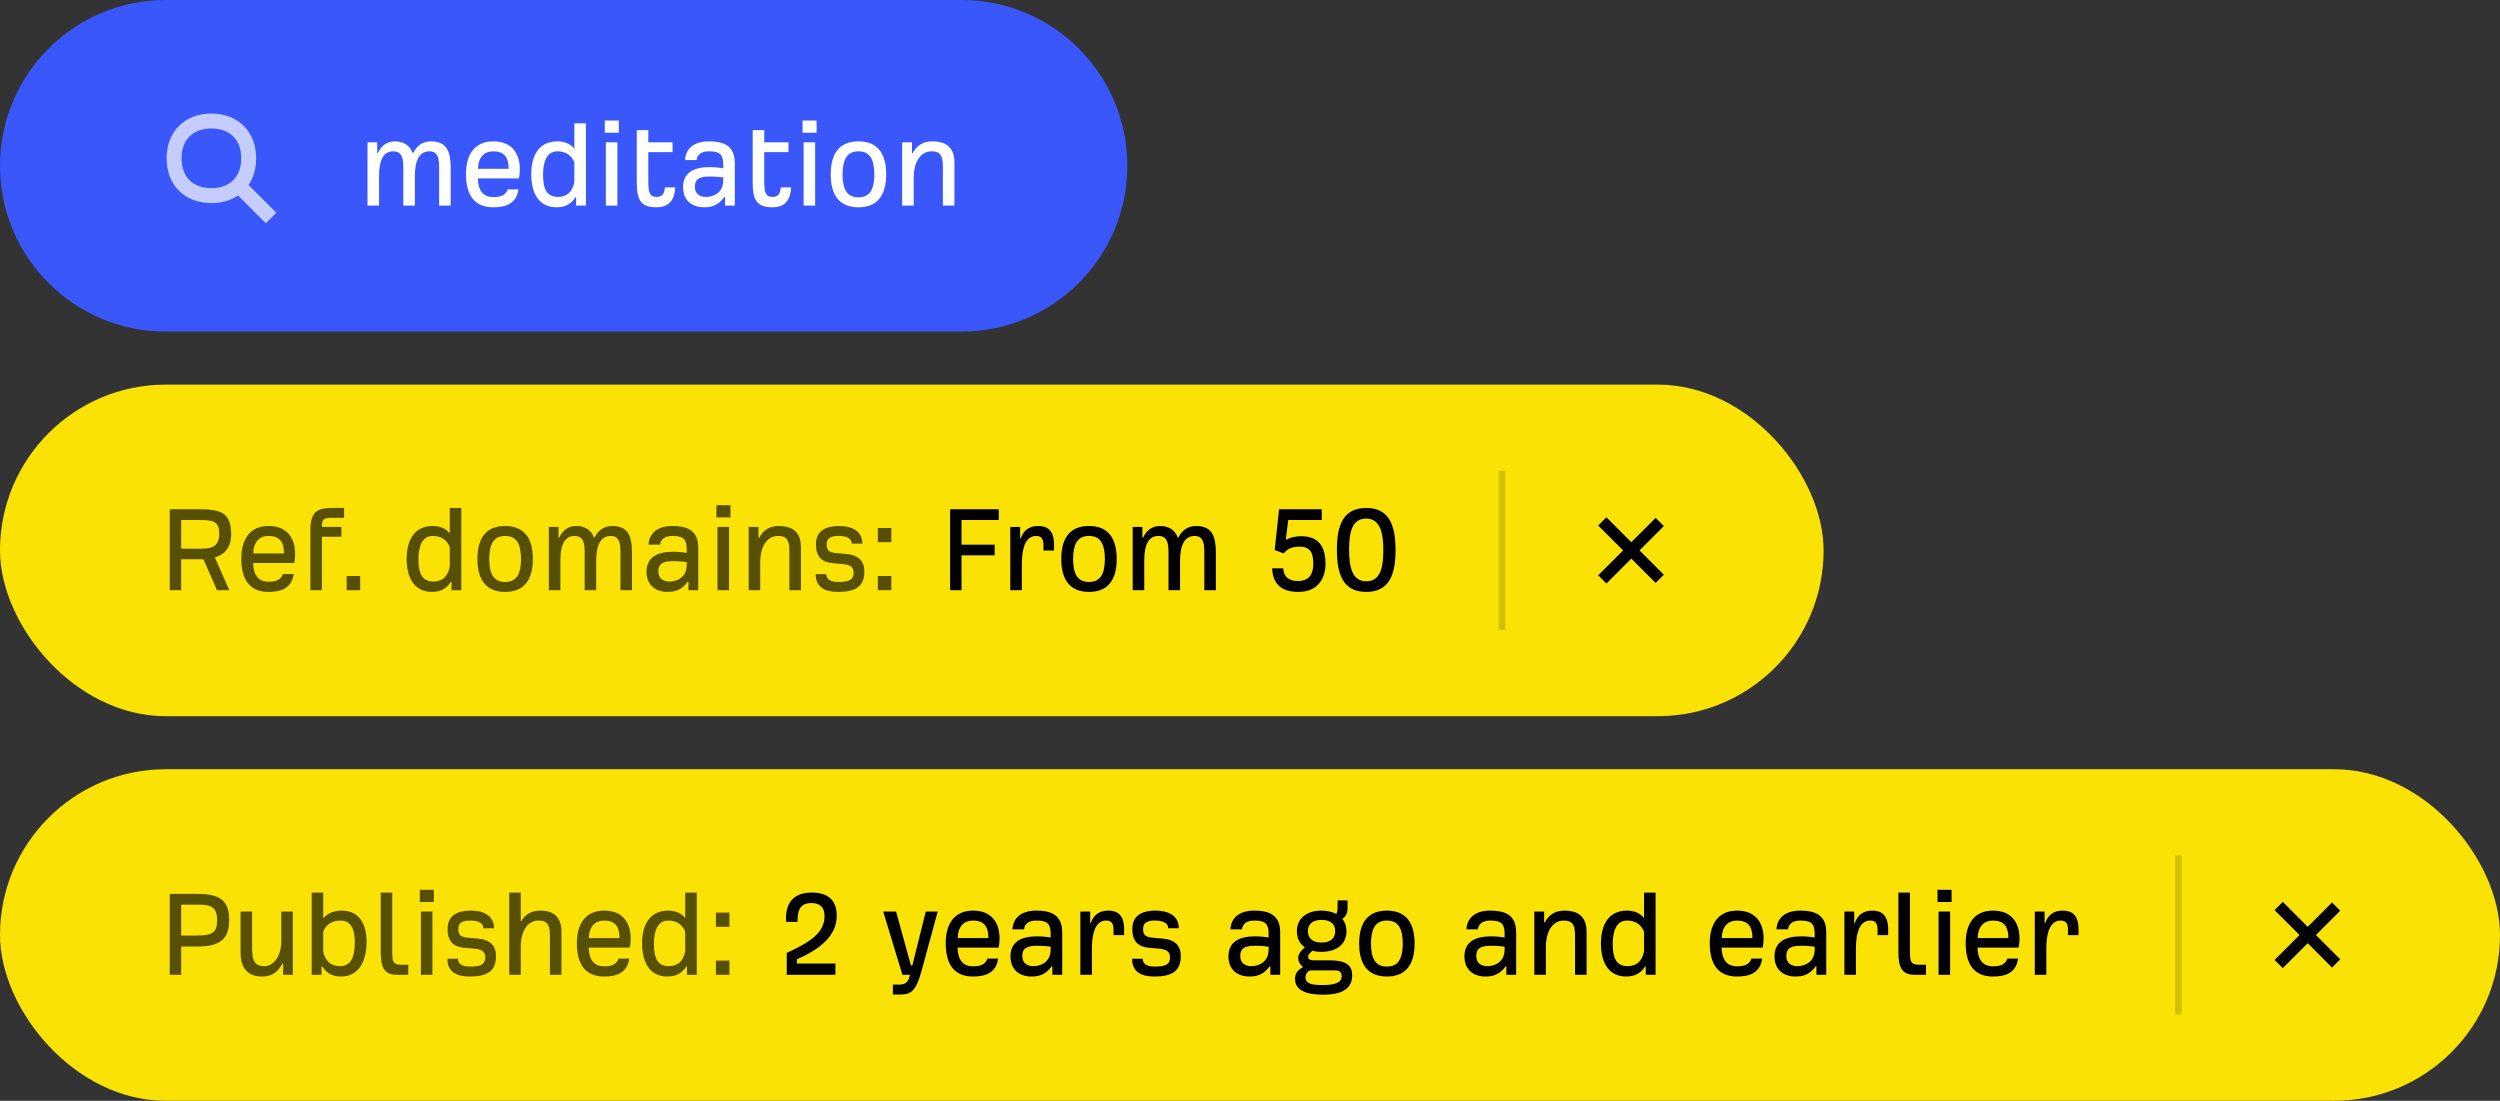 <svg fill="none" height="166" viewBox="0 0 377 166" width="377" xmlns="http://www.w3.org/2000/svg"><rect x="0" y="0" width="377" height="166" fill="#333333" stroke="none"/><path d="m0 25c0-13.807 11.193-25 25-25h120c13.807 0 25 11.193 25 25s-11.193 25-25 25h-120c-13.807 0-25-11.193-25-25z" fill="#3a57fc"/><path clip-rule="evenodd" d="m31.875 17.125c-1.955 0-3.666.637-4.889 1.861-1.224 1.224-1.861 2.934-1.861 4.889s.637 3.666 1.861 4.889c1.224 1.224 2.934 1.861 4.889 1.861 1.527 0 2.905-.388 4.018-1.141l4.187 4.187 1.591-1.591-4.187-4.187c.753-1.113 1.141-2.491 1.141-4.018 0-1.955-.637-3.666-1.861-4.889-1.224-1.224-2.934-1.861-4.889-1.861zm-4.5 6.75c0-1.462.467-2.564 1.202-3.299.734-.734 1.837-1.202 3.299-1.202s2.564.467 3.298 1.202c.734.734 1.202 1.837 1.202 3.299s-.467 2.564-1.202 3.298c-.734.734-1.837 1.202-3.298 1.202s-2.564-.467-3.299-1.202c-.734-.734-1.202-1.837-1.202-3.298z" fill="#fff" fill-opacity=".7" fill-rule="evenodd"/><path d="m55.42 31v-9.54h1.46v1.62h.1c.48-.98 1.22-1.76 2.58-1.76 1.12 0 2.22.48 2.66 1.76h.08c.5-1 1.32-1.76 2.7-1.76 2.36 0 2.92 1.52 2.96 3.82v5.86h-1.74v-5.86c0-1.82-.52-2.32-1.48-2.32-1.4 0-2.18 1.24-2.18 3.72v4.46h-1.74v-5.86c0-1.82-.56-2.32-1.52-2.32-1.44 0-2.14 1.24-2.14 3.72v4.46zm18.973.26c-2.94 0-4.12-1.94-4.12-5.04 0-2.98 1.36-4.9 4.12-4.9 2.86 0 4 1.9 4 4.22 0 .48-.06 1.04-.14 1.36h-6.2c.06 1.82.78 2.82 2.34 2.82.86 0 1.84-.14 2.16-1.16h1.62c-.28 2.08-1.8 2.7-3.78 2.7zm-2.32-5.8h4.64c0-1.84-.78-2.64-2.32-2.64-1.36 0-2.26.86-2.32 2.64zm11.86 5.8c-2.54 0-3.82-1.94-3.82-4.98 0-2.8 1.14-4.96 3.92-4.96.98 0 1.94.3 2.58 1.12v-3.84h1.74v12.4h-1.48v-1.26h-.1c-.62 1.02-1.58 1.52-2.84 1.52zm.22-1.56c1.16-.04 2.08-.5 2.46-2.2v-3.02c-.56-1.3-1.56-1.66-2.58-1.66-1.7 0-2.14 1.82-2.14 3.5 0 2.16.52 3.36 2.26 3.38zm7.048-9.68v-1.84h2.12v1.84zm.16 10.98v-9.54h1.74v9.54zm7.623.26c-2.46 0-2.96-1.26-2.96-3.76v-7.88h1.74v1.84h3.66v1.48h-3.66v4.44c0 1.76.26 2.32 1.26 2.32.76 0 1.161-.4 1.24-1.44h1.56c-.1 1.78-.82 3-2.841 3zm7.181 0c-1.7 0-3.16-.94-3.16-3.04 0-2.18 1.6-3.02 4.02-3.02.68 0 1.56.08 2.04.18v-.5c0-1.42-.36-2.06-2.1-2.06-.78 0-1.78.18-1.92 1.32h-1.74c.08-1.68 1.3-2.82 3.56-2.82 2.24 0 3.94.62 3.94 3.28v6.4h-1.48v-1.28h-.1c-.92 1.24-1.88 1.54-3.06 1.54zm.3-1.56c.78 0 2.62-.38 2.6-2.56v-.38c-.32-.04-1.04-.14-1.94-.14-1.3 0-2.34.16-2.34 1.54 0 1.12.8 1.54 1.68 1.54zm10 1.56c-2.46 0-2.96-1.26-2.96-3.76v-7.88h1.74v1.84h3.66v1.48h-3.66v4.44c0 1.76.26 2.32 1.26 2.32.76 0 1.16-.4 1.24-1.44h1.56c-.1 1.78-.82 3-2.84 3zm4.56-11.24v-1.84h2.12v1.84zm.16 10.98v-9.54h1.74v9.54zm8.268.26c-2.74 0-4.18-1.68-4.18-4.96 0-3.3 1.42-4.98 4.18-4.98s4.18 1.68 4.18 4.98c0 3.28-1.44 4.96-4.18 4.96zm0-1.5c1.72 0 2.38-1.2 2.4-3.44-.02-2.28-.66-3.5-2.4-3.5s-2.38 1.22-2.4 3.5c.02 2.24.68 3.44 2.4 3.44zm6.592 1.24v-9.54h1.48v1.64h.1c.62-1.16 1.54-1.78 3-1.78 1.66 0 3.3.62 3.3 3.16v6.52h-1.74v-6.02c0-1.92-.78-2.16-1.72-2.16-1.58 0-2.68 1.5-2.68 4v4.18z" fill="#fff"/><rect fill="#f9e204" height="50" rx="25" width="275" y="58"/><g fill="#000"><path d="m25.6 89v-12.2h4.48c3.36 0 4.78.6 4.78 3.82 0 1.66-.72 2.9-2.46 3.44l2.18 4.94h-1.86l-2.04-4.66h-3.36v4.66zm1.72-6.26h3.1c1.74 0 2.64-.5 2.64-2.28s-.86-2.04-2.82-2.04h-2.92zm13.187 6.52c-2.94 0-4.12-1.94-4.12-5.04 0-2.98 1.36-4.9 4.12-4.9 2.86 0 4 1.9 4 4.22 0 .48-.06 1.04-.14 1.36h-6.2c.06 1.82.78 2.82 2.34 2.82.86 0 1.84-.14 2.16-1.16h1.62c-.28 2.08-1.8 2.7-3.78 2.7zm-2.32-5.8h4.64c0-1.84-.78-2.64-2.32-2.64-1.36 0-2.26.86-2.32 2.64zm8.62 5.54v-9.16c.02-2.82 1.22-3.24 3.32-3.24h1.76v1.48h-1.6c-1.1 0-1.74.04-1.74 1.1v.28h2.94v1.48h-2.94v8.06zm5.47 0v-2.14h2.04v2.14zm12.868.26c-2.54 0-3.82-1.94-3.82-4.98 0-2.8 1.14-4.96 3.92-4.96.98 0 1.94.3 2.58 1.12v-3.84h1.74v12.4h-1.48v-1.26h-.1c-.62 1.02-1.58 1.52-2.84 1.52zm.22-1.56c1.16-.04 2.08-.5 2.46-2.2v-3.02c-.56-1.3-1.56-1.66-2.58-1.66-1.7 0-2.14 1.82-2.14 3.5 0 2.16.52 3.36 2.26 3.38zm10.808 1.56c-2.74 0-4.18-1.68-4.18-4.96 0-3.3 1.42-4.98 4.18-4.98s4.18 1.68 4.18 4.98c0 3.28-1.44 4.96-4.18 4.96zm0-1.5c1.72 0 2.38-1.2 2.4-3.44-.02-2.28-.66-3.5-2.4-3.5s-2.38 1.22-2.4 3.5c.02 2.24.68 3.44 2.4 3.44zm6.592 1.24v-9.54h1.46v1.62h.1c.48-.98 1.22-1.76 2.58-1.76 1.12 0 2.22.48 2.66 1.76h.08c.5-1 1.32-1.76 2.7-1.76 2.36 0 2.92 1.52 2.96 3.82v5.86h-1.74v-5.86c0-1.82-.52-2.32-1.48-2.32-1.4 0-2.18 1.24-2.18 3.72v4.46h-1.74v-5.86c0-1.82-.56-2.32-1.52-2.32-1.44 0-2.14 1.24-2.14 3.72v4.46zm17.893.26c-1.7 0-3.16-.94-3.16-3.04 0-2.18 1.6-3.02 4.02-3.02.68 0 1.56.08 2.04.18v-.5c0-1.42-.36-2.06-2.1-2.06-.78 0-1.78.18-1.92 1.32h-1.74c.08-1.68 1.3-2.82 3.56-2.82 2.24 0 3.94.62 3.94 3.28v6.4h-1.48v-1.28h-.1c-.92 1.24-1.88 1.54-3.06 1.54zm.3-1.56c.78 0 2.62-.38 2.6-2.56v-.38c-.32-.04-1.04-.14-1.94-.14-1.3 0-2.34.16-2.34 1.54 0 1.12.8 1.54 1.68 1.54zm7.08-9.68v-1.84h2.12v1.84zm.16 10.98v-9.54h1.74v9.54zm4.703 0v-9.54h1.48v1.64h.1c.62-1.16 1.54-1.78 3-1.78 1.66 0 3.3.62 3.3 3.16v6.52h-1.74v-6.02c0-1.92-.78-2.16-1.72-2.16-1.58 0-2.68 1.5-2.68 4v4.18zm13.465.26c-1.92 0-3.36-.66-3.36-2.68h1.6c.04.88.72 1.18 1.84 1.18 1.54 0 2.28-.28 2.28-1.4 0-.9-.56-1.22-1.82-1.32l-1.22-.1c-1.5-.12-2.64-.72-2.64-2.84 0-1.16.44-2.78 3.52-2.78 1.72 0 3.48.64 3.48 2.66h-1.6c0-.9-1.02-1.16-1.96-1.16-.86 0-1.82.12-1.82 1.28 0 .76.22 1.2 1.4 1.3l1.56.14c1.84.16 2.72 1.08 2.72 2.62 0 2.28-1.3 3.1-3.98 3.1zm6.009-7.5v-2.14h2.04v2.14zm0 7.24v-2.14h2.04v2.14z" fill-opacity=".65"/><path d="m143.276 89v-12.2h7.34v1.62h-5.62v3.72h5v1.6h-5v5.26zm9.078 0v-9.54h1.48v1.72h.1c.42-1.24 1.32-1.86 2.62-1.86 1.36 0 2.4.6 2.4 2.86v.84h-1.6v-.88c0-1.04-.48-1.32-1.1-1.32-1.18 0-2.16 1-2.16 4.32v3.86zm11.865.26c-2.74 0-4.18-1.68-4.18-4.96 0-3.3 1.42-4.98 4.18-4.98s4.18 1.68 4.18 4.98c0 3.28-1.44 4.96-4.18 4.96zm0-1.5c1.72 0 2.38-1.2 2.4-3.44-.02-2.28-.66-3.5-2.4-3.5s-2.38 1.22-2.4 3.5c.02 2.24.68 3.44 2.4 3.44zm6.592 1.24v-9.54h1.46v1.62h.1c.48-.98 1.22-1.76 2.58-1.76 1.12 0 2.22.48 2.66 1.76h.08c.5-1 1.32-1.76 2.7-1.76 2.36 0 2.92 1.52 2.96 3.82v5.86h-1.74v-5.86c0-1.82-.52-2.32-1.48-2.32-1.4 0-2.18 1.24-2.18 3.72v4.46h-1.74v-5.86c0-1.82-.56-2.32-1.52-2.32-1.44 0-2.14 1.24-2.14 3.72v4.46zm24.973.26c-2.9 0-3.88-1.58-3.94-3.56h1.66c.1 1.42 1.02 1.92 2.2 1.92 1.76 0 2.34-1.06 2.34-2.6 0-1.62-.42-2.58-2.1-2.58-1.06 0-1.8.28-2.36 1.02l-1.36-.52.66-6.14h6.44v1.62h-5.06l-.36 2.94.08.02c.62-.36 1.48-.52 2.22-.52 2.72 0 3.68 1.64 3.68 4.18 0 1.94-.96 4.22-4.1 4.22zm10.241 0c-3.62 0-4.42-2.86-4.42-6.38 0-3.62.92-6.28 4.42-6.28 3.62 0 4.42 2.86 4.42 6.38 0 3.62-.92 6.28-4.42 6.28zm0-1.6c2.22 0 2.58-2.24 2.58-4.72 0-2.6-.48-4.74-2.58-4.74-2.22 0-2.58 2.24-2.58 4.72 0 2.6.48 4.74 2.58 4.74z"/><path d="m226 71h1v24h-1z" fill-opacity=".15"/><path d="m246 84.237 3.668 3.668 1.238-1.237-3.669-3.668 3.669-3.668-1.238-1.237-3.668 3.668-3.756-3.756-1.238 1.238 3.757 3.756-3.757 3.756 1.238 1.238z"/></g><rect fill="#f9e204" height="50" rx="25" width="377" y="116"/><path d="m25.6 147v-12.2h4.18c3.46 0 4.78 1.04 4.78 3.94 0 3-1.5 4-4.88 4h-2.36v4.26zm1.72-5.92h2.36c2.38 0 3.06-.48 3.06-2.3 0-1.8-.7-2.36-2.74-2.36h-2.68zm12.217 6.18c-1.9 0-3.26-.98-3.26-3.6v-6.2h1.74v5.62c0 2 .58 2.62 1.86 2.62 1.24 0 2.54-1.3 2.54-3.78v-4.46h1.74v9.54h-1.46v-1.72h-.1c-.62 1.18-1.46 1.98-3.06 1.98zm11.944 0c-1.28 0-2.16-.4-2.9-1.54h-.1v1.28h-1.48v-12.4h1.74v3.88c.74-.86 1.74-1.16 2.82-1.16 2.56 0 3.72 1.98 3.72 4.7 0 3.04-1.28 5.24-3.8 5.24zm-.22-1.56c1.74-.02 2.24-1.44 2.24-3.64 0-1.68-.44-3.24-2.14-3.24-1.02 0-2.06.36-2.62 1.66v3.02c.38 1.7 1.36 2.16 2.52 2.2zm8.67 1.3c-2 0-2.52-1.08-2.52-3.5v-8.9h1.74v9.04c0 1.5.22 1.84 1.4 1.84h1.02v1.52zm3.378-10.98v-1.84h2.12v1.84zm.16 10.98v-9.54h1.74v9.54zm7.348.26c-1.92 0-3.36-.66-3.36-2.68h1.6c.04.88.72 1.18 1.84 1.18 1.54 0 2.28-.28 2.28-1.4 0-.9-.56-1.22-1.82-1.32l-1.22-.1c-1.5-.12-2.64-.72-2.64-2.84 0-1.16.44-2.78 3.52-2.78 1.72 0 3.48.64 3.48 2.66h-1.6c0-.9-1.02-1.16-1.96-1.16-.86 0-1.82.12-1.82 1.28 0 .76.22 1.2 1.4 1.3l1.56.14c1.84.16 2.72 1.08 2.72 2.62 0 2.28-1.3 3.1-3.98 3.1zm5.969-.26v-12.4h1.74v4.3h.1c.62-1.12 1.62-1.58 2.9-1.58 1.62 0 3.14.7 3.14 3.16v6.52h-1.74v-6.02c0-1.92-.78-2.16-1.72-2.16-1.58 0-2.68 1.5-2.68 4v4.18zm14.325.26c-2.94 0-4.12-1.94-4.12-5.04 0-2.98 1.36-4.9 4.12-4.9 2.86 0 4 1.9 4 4.22 0 .48-.06 1.04-.14 1.36h-6.2c.06 1.82.78 2.82 2.34 2.82.86 0 1.84-.14 2.16-1.16h1.62c-.28 2.08-1.8 2.7-3.78 2.7zm-2.32-5.8h4.64c0-1.84-.78-2.64-2.32-2.64-1.36 0-2.26.86-2.32 2.64zm11.86 5.8c-2.54 0-3.82-1.94-3.82-4.98 0-2.8 1.14-4.96 3.92-4.96.98 0 1.94.3 2.58 1.12v-3.84h1.74v12.4h-1.48v-1.26h-.1c-.62 1.02-1.58 1.52-2.84 1.52zm.22-1.56c1.16-.04 2.08-.5 2.46-2.2v-3.02c-.56-1.3-1.56-1.66-2.58-1.66-1.7 0-2.14 1.82-2.14 3.5 0 2.16.52 3.36 2.26 3.38zm7.088-5.94v-2.14h2.04v2.14zm0 7.24v-2.14h2.04v2.14z" fill="#000" fill-opacity=".65"/><path d="m118.642 147v-3.3c3.54-1.64 5.7-3.02 5.7-5.58 0-1.44-.86-1.94-1.98-1.94-1.36 0-2.1.64-2.1 2.66v.18h-1.72c-.02-.18-.02-.34-.02-.5 0-2.56 1.32-3.92 3.9-3.92 2.22 0 3.76.94 3.76 3.52 0 2.9-2.4 4.98-6.02 6.54v.64h5.82v1.7zm16.005 2.98v-1.5h.78c.96 0 1.52-.16 1.8-1.48h-1.14l-2.9-9.54h1.94l2.24 8.12h.22l2.02-8.12h1.8l-2.36 8.68c-.98 3.6-1.72 3.84-3.58 3.84zm12.09-2.72c-2.94 0-4.12-1.94-4.12-5.04 0-2.98 1.36-4.9 4.12-4.9 2.86 0 4 1.9 4 4.22 0 .48-.06 1.04-.14 1.36h-6.2c.06 1.82.78 2.82 2.34 2.82.86 0 1.84-.14 2.16-1.16h1.62c-.28 2.08-1.8 2.7-3.78 2.7zm-2.32-5.8h4.64c0-1.84-.78-2.64-2.32-2.64-1.36 0-2.26.86-2.32 2.64zm11.123 5.8c-1.7 0-3.16-.94-3.16-3.04 0-2.18 1.6-3.02 4.02-3.02.68 0 1.56.08 2.04.18v-.5c0-1.42-.36-2.06-2.1-2.06-.78 0-1.78.18-1.92 1.32h-1.74c.08-1.68 1.3-2.82 3.56-2.82 2.24 0 3.94.62 3.94 3.28v6.4h-1.48v-1.28h-.1c-.92 1.24-1.88 1.54-3.06 1.54zm.3-1.56c.78 0 2.62-.38 2.6-2.56v-.38c-.32-.04-1.04-.14-1.94-.14-1.3 0-2.34.16-2.34 1.54 0 1.12.8 1.54 1.68 1.54zm7.08 1.3v-9.54h1.48v1.72h.1c.42-1.24 1.32-1.86 2.62-1.86 1.36 0 2.4.6 2.4 2.86v.84h-1.6v-.88c0-1.04-.48-1.32-1.1-1.32-1.18 0-2.16 1-2.16 4.32v3.86zm11.16.26c-1.92 0-3.36-.66-3.36-2.68h1.6c.04.88.72 1.18 1.84 1.18 1.54 0 2.28-.28 2.28-1.4 0-.9-.56-1.22-1.82-1.32l-1.22-.1c-1.5-.12-2.64-.72-2.64-2.84 0-1.16.44-2.78 3.52-2.78 1.72 0 3.48.64 3.48 2.66h-1.6c0-.9-1.02-1.16-1.96-1.16-.86 0-1.82.12-1.82 1.28 0 .76.22 1.2 1.4 1.3l1.56.14c1.84.16 2.72 1.08 2.72 2.62 0 2.28-1.3 3.1-3.98 3.1zm14.331 0c-1.7 0-3.16-.94-3.16-3.04 0-2.18 1.6-3.02 4.02-3.02.68 0 1.56.08 2.04.18v-.5c0-1.42-.36-2.06-2.1-2.06-.78 0-1.78.18-1.92 1.32h-1.74c.08-1.68 1.3-2.82 3.56-2.82 2.24 0 3.94.62 3.94 3.28v6.4h-1.48v-1.28h-.1c-.92 1.24-1.88 1.54-3.06 1.54zm.3-1.56c.78 0 2.62-.38 2.6-2.56v-.38c-.32-.04-1.04-.14-1.94-.14-1.3 0-2.34.16-2.34 1.54 0 1.12.8 1.54 1.68 1.54zm10.8 4.3c-2.86 0-4.22-.84-4.22-2.38 0-.88.46-1.4 1.22-1.78-.34-.32-.74-.68-.74-1.36 0-.4.16-.82.66-1.3l.34-.32c-.74-.52-1.2-1.32-1.2-2.42 0-2.08 1.66-3.12 3.68-3.12.78 0 1.66.16 2.24.5.2-.22.22-.66.22-1.08v-.96h1.5v1.18c0 .78-.24 1.26-.8 1.6.42.48.64 1.14.64 1.88 0 2.06-1.64 3.1-3.78 3.1-.42 0-1-.04-1.34-.18l-.32.3c-.18.18-.34.32-.34.62 0 .32.18.54.94.54h2.32c2.72 0 3.38.92 3.38 2.3 0 2.58-2.68 2.88-4.4 2.88zm-.22-7.86c1.5 0 2.06-.8 2.06-1.72 0-.96-.58-1.7-2.06-1.7s-2.06.74-2.06 1.7c0 .92.56 1.72 2.06 1.72zm.1 6.4c1.24 0 2.94-.1 2.94-1.32 0-.6-.34-.88-.96-.88h-3.82c-.36.16-.68.5-.68 1.04 0 1.04 1.18 1.16 2.52 1.16zm9.75-1.28c-2.74 0-4.18-1.68-4.18-4.96 0-3.3 1.42-4.98 4.18-4.98s4.18 1.68 4.18 4.98c0 3.28-1.44 4.96-4.18 4.96zm0-1.5c1.72 0 2.38-1.2 2.4-3.44-.02-2.28-.66-3.5-2.4-3.5s-2.38 1.22-2.4 3.5c.02 2.24.68 3.44 2.4 3.44zm14.856 1.5c-1.7 0-3.16-.94-3.16-3.04 0-2.18 1.6-3.02 4.02-3.02.68 0 1.56.08 2.04.18v-.5c0-1.42-.36-2.06-2.1-2.06-.78 0-1.78.18-1.92 1.32h-1.74c.08-1.68 1.3-2.82 3.56-2.82 2.24 0 3.94.62 3.94 3.28v6.4h-1.48v-1.28h-.1c-.92 1.24-1.88 1.54-3.06 1.54zm.3-1.56c.78 0 2.62-.38 2.6-2.56v-.38c-.32-.04-1.04-.14-1.94-.14-1.3 0-2.34.16-2.34 1.54 0 1.12.8 1.54 1.68 1.54zm7.08 1.3v-9.54h1.48v1.64h.1c.62-1.16 1.54-1.78 3-1.78 1.66 0 3.3.62 3.3 3.16v6.52h-1.74v-6.02c0-1.92-.78-2.16-1.72-2.16-1.58 0-2.68 1.5-2.68 4v4.18zm13.865.26c-2.54 0-3.82-1.94-3.82-4.98 0-2.8 1.14-4.96 3.92-4.96.98 0 1.94.3 2.58 1.12v-3.84h1.74v12.4h-1.48v-1.26h-.1c-.62 1.02-1.58 1.52-2.84 1.52zm.22-1.56c1.16-.04 2.08-.5 2.46-2.2v-3.02c-.56-1.3-1.56-1.66-2.58-1.66-1.7 0-2.14 1.82-2.14 3.5 0 2.16.52 3.36 2.26 3.38zm16.49 1.56c-2.94 0-4.12-1.94-4.12-5.04 0-2.98 1.36-4.9 4.12-4.9 2.86 0 4 1.9 4 4.22 0 .48-.06 1.04-.14 1.36h-6.2c.06 1.82.78 2.82 2.34 2.82.86 0 1.84-.14 2.16-1.16h1.62c-.28 2.08-1.8 2.7-3.78 2.7zm-2.32-5.8h4.64c0-1.84-.78-2.64-2.32-2.64-1.36 0-2.26.86-2.32 2.64zm11.123 5.8c-1.7 0-3.16-.94-3.16-3.04 0-2.18 1.6-3.02 4.02-3.02.68 0 1.56.08 2.04.18v-.5c0-1.42-.36-2.06-2.1-2.06-.78 0-1.78.18-1.92 1.32h-1.74c.08-1.68 1.3-2.82 3.56-2.82 2.24 0 3.94.62 3.94 3.28v6.4h-1.48v-1.28h-.1c-.92 1.24-1.88 1.54-3.06 1.54zm.3-1.56c.78 0 2.62-.38 2.6-2.56v-.38c-.32-.04-1.04-.14-1.94-.14-1.3 0-2.34.16-2.34 1.54 0 1.12.8 1.54 1.68 1.54zm7.08 1.3v-9.54h1.48v1.72h.1c.42-1.24 1.32-1.86 2.62-1.86 1.36 0 2.4.6 2.4 2.86v.84h-1.6v-.88c0-1.04-.48-1.32-1.1-1.32-1.18 0-2.16 1-2.16 4.32v3.86zm10.664 0c-2 0-2.52-1.08-2.52-3.5v-8.9h1.74v9.04c0 1.5.22 1.84 1.4 1.84h1.02v1.52zm3.379-10.98v-1.84h2.12v1.84zm.16 10.98v-9.54h1.74v9.54zm8.208.26c-2.94 0-4.12-1.94-4.12-5.04 0-2.98 1.36-4.9 4.12-4.9 2.86 0 4 1.9 4 4.22 0 .48-.06 1.04-.14 1.36h-6.2c.06 1.82.78 2.82 2.34 2.82.86 0 1.84-.14 2.16-1.16h1.62c-.28 2.08-1.8 2.7-3.78 2.7zm-2.32-5.8h4.64c0-1.84-.78-2.64-2.32-2.64-1.36 0-2.26.86-2.32 2.64zm8.62 5.54v-9.54h1.48v1.72h.1c.42-1.24 1.32-1.86 2.62-1.86 1.36 0 2.4.6 2.4 2.86v.84h-1.6v-.88c0-1.04-.48-1.32-1.1-1.32-1.18 0-2.16 1-2.16 4.32v3.86z" fill="#000"/><path d="m328 129h1v24h-1z" fill="#000" fill-opacity=".15"/><path d="m348 142.238 3.668 3.668 1.238-1.238-3.669-3.668 3.669-3.668-1.238-1.238-3.668 3.669-3.756-3.757-1.238 1.238 3.757 3.756-3.757 3.756 1.238 1.238z" fill="#000"/></svg>